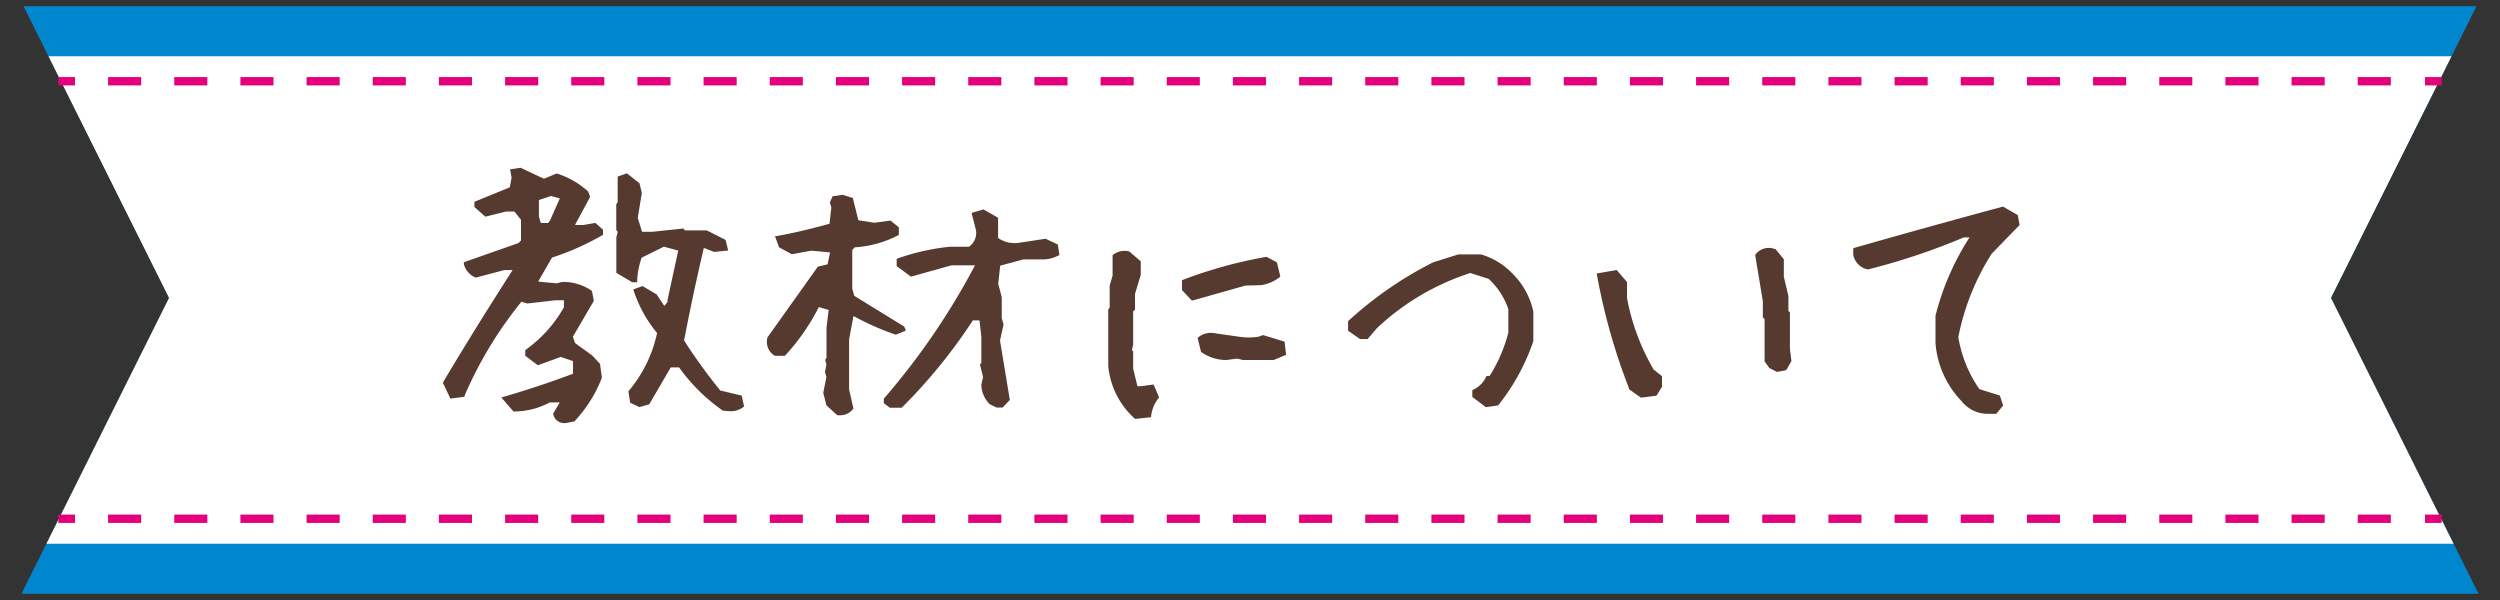 <svg id="レイヤー_1" data-name="レイヤー 1" xmlns="http://www.w3.org/2000/svg" width="300" height="72" viewBox="0 0 300 72"><rect x="0" y="0" width="300" height="72" fill="#333333" stroke="none"/><defs><style>.cls-3,.cls-4{fill:none;stroke:#e3007a}.cls-4{stroke-dasharray:3.97 3.97}.cls-5{fill:#56392f}</style></defs><path fill="#0086cd" d="M2.57 71.25l17.72-35.5L2.82.75h294.36l-17.47 35 17.72 35.5H2.57z"/><path fill="#fff" d="M5.82 6.75l14.47 29-14.72 29.5h288.86l-14.72-29.5 14.47-29H5.82z"/><path class="cls-3" d="M7 9.75h2"/><path class="cls-4" d="M12.97 9.75h276.04"/><path class="cls-3" d="M291 9.75h2M7 62.25h2"/><path class="cls-4" d="M12.97 62.25h276.04"/><path class="cls-3" d="M291 62.25h2"/><path class="cls-5" d="M86.43 46.86a68 68 0 0 1-4.34-6c.7-3.67 1.5-7.41 2.37-11.11l1.24.48 1.68-.17-.31-1.27-2.25-1.14h-2.63l-.19-.23-3.76.4h-1.19l-.52-1.67.49-3-.28-1.15-1.51-1.2-1.11.39v3.08l-.17.25v3.08l.18.21-.17.68v4.25l1.91 1.13h.59v-.24a9.62 9.62 0 0 1 .54-2.71l2.67-1.32 1.72.47L80.1 36v.25l-.39.46-.91-1.38-1.7-1-1.1.4.07.23a15.56 15.56 0 0 0 2.78 5 15.93 15.93 0 0 1-3.37 6.91l-.07.09.21 1.37 1.12.52 1.17-.34 2.58-4.42h1a21.76 21.76 0 0 0 5.26 5.19h.11a4.91 4.91 0 0 0 .74.06 2.42 2.42 0 0 0 1.56-.46l.13-.11-.29-1.3zM71.07 42.66L69 41.16l-.25-.76 2.51-4.3-.21-1.1-.05-.11a6 6 0 0 0-3.52-1.06l-.69.17-2.21-.21 1.66-2.88a31.92 31.92 0 0 0 6-2.66l.12-.08v-.6l-.91-.82L70 27h-1l1.82-3.39-.18-.46-.04-.15a10.09 10.09 0 0 0-3.75-2.17h-.08l-1.5.62-2.81-1.32-1.25.19.18 1-.21 1.16-4.25 1.73v.63L58.24 26l2.49-.62h1l.79 1v2.48l-.31.31-6.55 2.3v.21a2.37 2.37 0 0 0 1.4 1.62h.08l3.37-.89h1c-3 4.69-5.82 9.2-8.3 13.4l-.07.12.91 1.9 1.7-.22v-.13a47.83 47.83 0 0 1 6.82-11.27l.7.21 3.4-.39h1v.84a15.72 15.72 0 0 1-4.54 5.07l-.1.07v.68l1.51 1.14 2.75-1 1.47.5v1.52c-3 1.13-5.72 2-8.22 2.74l-.38.11 1.46 1.68h.11a9.26 9.26 0 0 0 4.25-1.09h1.19l-.78 1.33v.09A1.35 1.35 0 0 0 68 50.75l1-.2v-.06a16.07 16.07 0 0 0 3.22-5.15v-.06L72 43.66zM64.67 26v-2l1.45-.48 1.06.29L66 26.46l-.22.3h-.88zM107.46 40.15h.08l1.16-.48-.19-.48-6-3.69-.24-.86V30l.29-.32a13 13 0 0 0 5.17-1.42l.13-.08v-.9l-1-.81-1.94.26-1.92-.3-.66-2.67-1.21-.38-1.21.17-.34.73.18.64-.22 1.93c-2.34.65-4.44 1.14-6.25 1.46l-.29.05.49 1.32 1.53.83 2.34-.43 2.25.21-.3 1.43-1.17.28-6.07 8.52v.1a1.94 1.94 0 0 0 .91 2.08h1.2l.08-.08a26 26 0 0 0 4-5.77l1.18.34-.26 2.14v3.61l-.16.25.15.54-.17.92.17.59-.38 1.9.38 1.5 1.31 1.19h.07a1.72 1.72 0 0 0 .32 0 1.9 1.9 0 0 0 1.45-.7l.09-.09-.52-2.33v-6l.53-2.79a31.07 31.07 0 0 0 5.04 2.23z"/><path class="cls-5" d="M125.46 28.65l-3.07.47a3.56 3.56 0 0 1-2.62-.56v-2.43l-1.76-1-1.42.42.51 2a2 2 0 0 1-.83 2.06h-2.29a27.08 27.08 0 0 0-6.22 1.39l-.16.07v.86l1.71 1.27 4.86-1.36H117a84.63 84.63 0 0 1-10.88 15.93l-.06.07v.54l.72.55h1.42l.07-.07a64.23 64.23 0 0 0 8.47-10.41h.8l.22 1.93v3.21l-.17.13.38 1.51-.21.92a3.42 3.42 0 0 0 1 2.35l.82.4h.74l.86-.91-1.18-7.12.43-1.95-.22-.73v-2.53l-.42-1.6.23-2.18 2.79-.75h2.28a4 4 0 0 0 1.88-.45l.16-.08-.19-1.26zM151.25 34.22a4.59 4.59 0 0 0 2.27-.93l.12-.1-.41-1.71-1.23-.65h-.08a54.32 54.32 0 0 0-9.92 2.73l-.16.06v1.19l1.16 1.24h.15l6.29-1.78zM151.57 40.21l-.57.2a7.53 7.53 0 0 1-2.28 0l-2.88-.41a2.41 2.41 0 0 0-2 .44l-.13.1.41 1.68.08.06a5.21 5.21 0 0 0 3 .92l1.25-.17.71.17h3.68l1.49-.62-.18-1.58zM137 46.34h-.51l-.51-2.1v-2.07l-.15-.16.15-.66v-4l.22-.17v-1.91l.69-2.28v-1.63l-1.4-1.21h-.07a2.26 2.26 0 0 0-1.81.39l-.1.08v2.45l-.35 1.19v2.68l-.17.17v6.81a9.68 9.68 0 0 0 3.14 6.28l.08.07 1.93-.21v-.19a4.3 4.3 0 0 1 .86-2.07l.09-.12-.66-1.54zM181.45 32.78a8.56 8.56 0 0 0-3.73-2.25H175l-3 .94a44.74 44.74 0 0 0-10.15 7l-.08.07v1.15l1.44 1h.9l1.14-1.33a29.58 29.58 0 0 1 11.19-6.6l2.19.7a8.62 8.62 0 0 1 2.37 3.65v2.81a18.38 18.38 0 0 1-2.24 5.19h-.37l-.07.14a3.17 3.17 0 0 1-1.5 1.5l-.14.07v.81l1.62 1.23 1.47-.21.06-.07a25.43 25.43 0 0 0 4.17-7.64V37.4a9.08 9.08 0 0 0-2.55-4.62zM195.24 35.76v-1.92L194 32.4l-2.4.42.05.25a73.54 73.54 0 0 0 3.85 13.58v.07l1.41 1 1.87-.24.66-1.07v-1.27l-1-.79a26.65 26.65 0 0 1-3.2-8.59zM214.79 37.49l-.18-.18v-1.78l-.55-2.33v-2.09l-1-1.22h-.07a2 2 0 0 0-2.3.61l-.07.09.92 5.56v1.93l.21.21v5.07l.58.81.91.46 1.1-.21.63-1.08-.18-1.5zM237.53 46.7a15.18 15.18 0 0 1-2.53-6.25 28.94 28.94 0 0 1 4-10l3.35-3.45-.22-1.19-1.74-1h-.1c-5.94 1.6-11.9 3.26-17.72 4.92l-.18.06v.81a2.22 2.22 0 0 0 1.69 1.72h.12a78.52 78.52 0 0 0 11.45-3.83h.69a31.77 31.77 0 0 0-4.08 9.38v3.33a11.31 11.31 0 0 0 3.12 6.93 4 4 0 0 0 3.17 1.53h1l.83-1-.4-1.2z"/></svg>